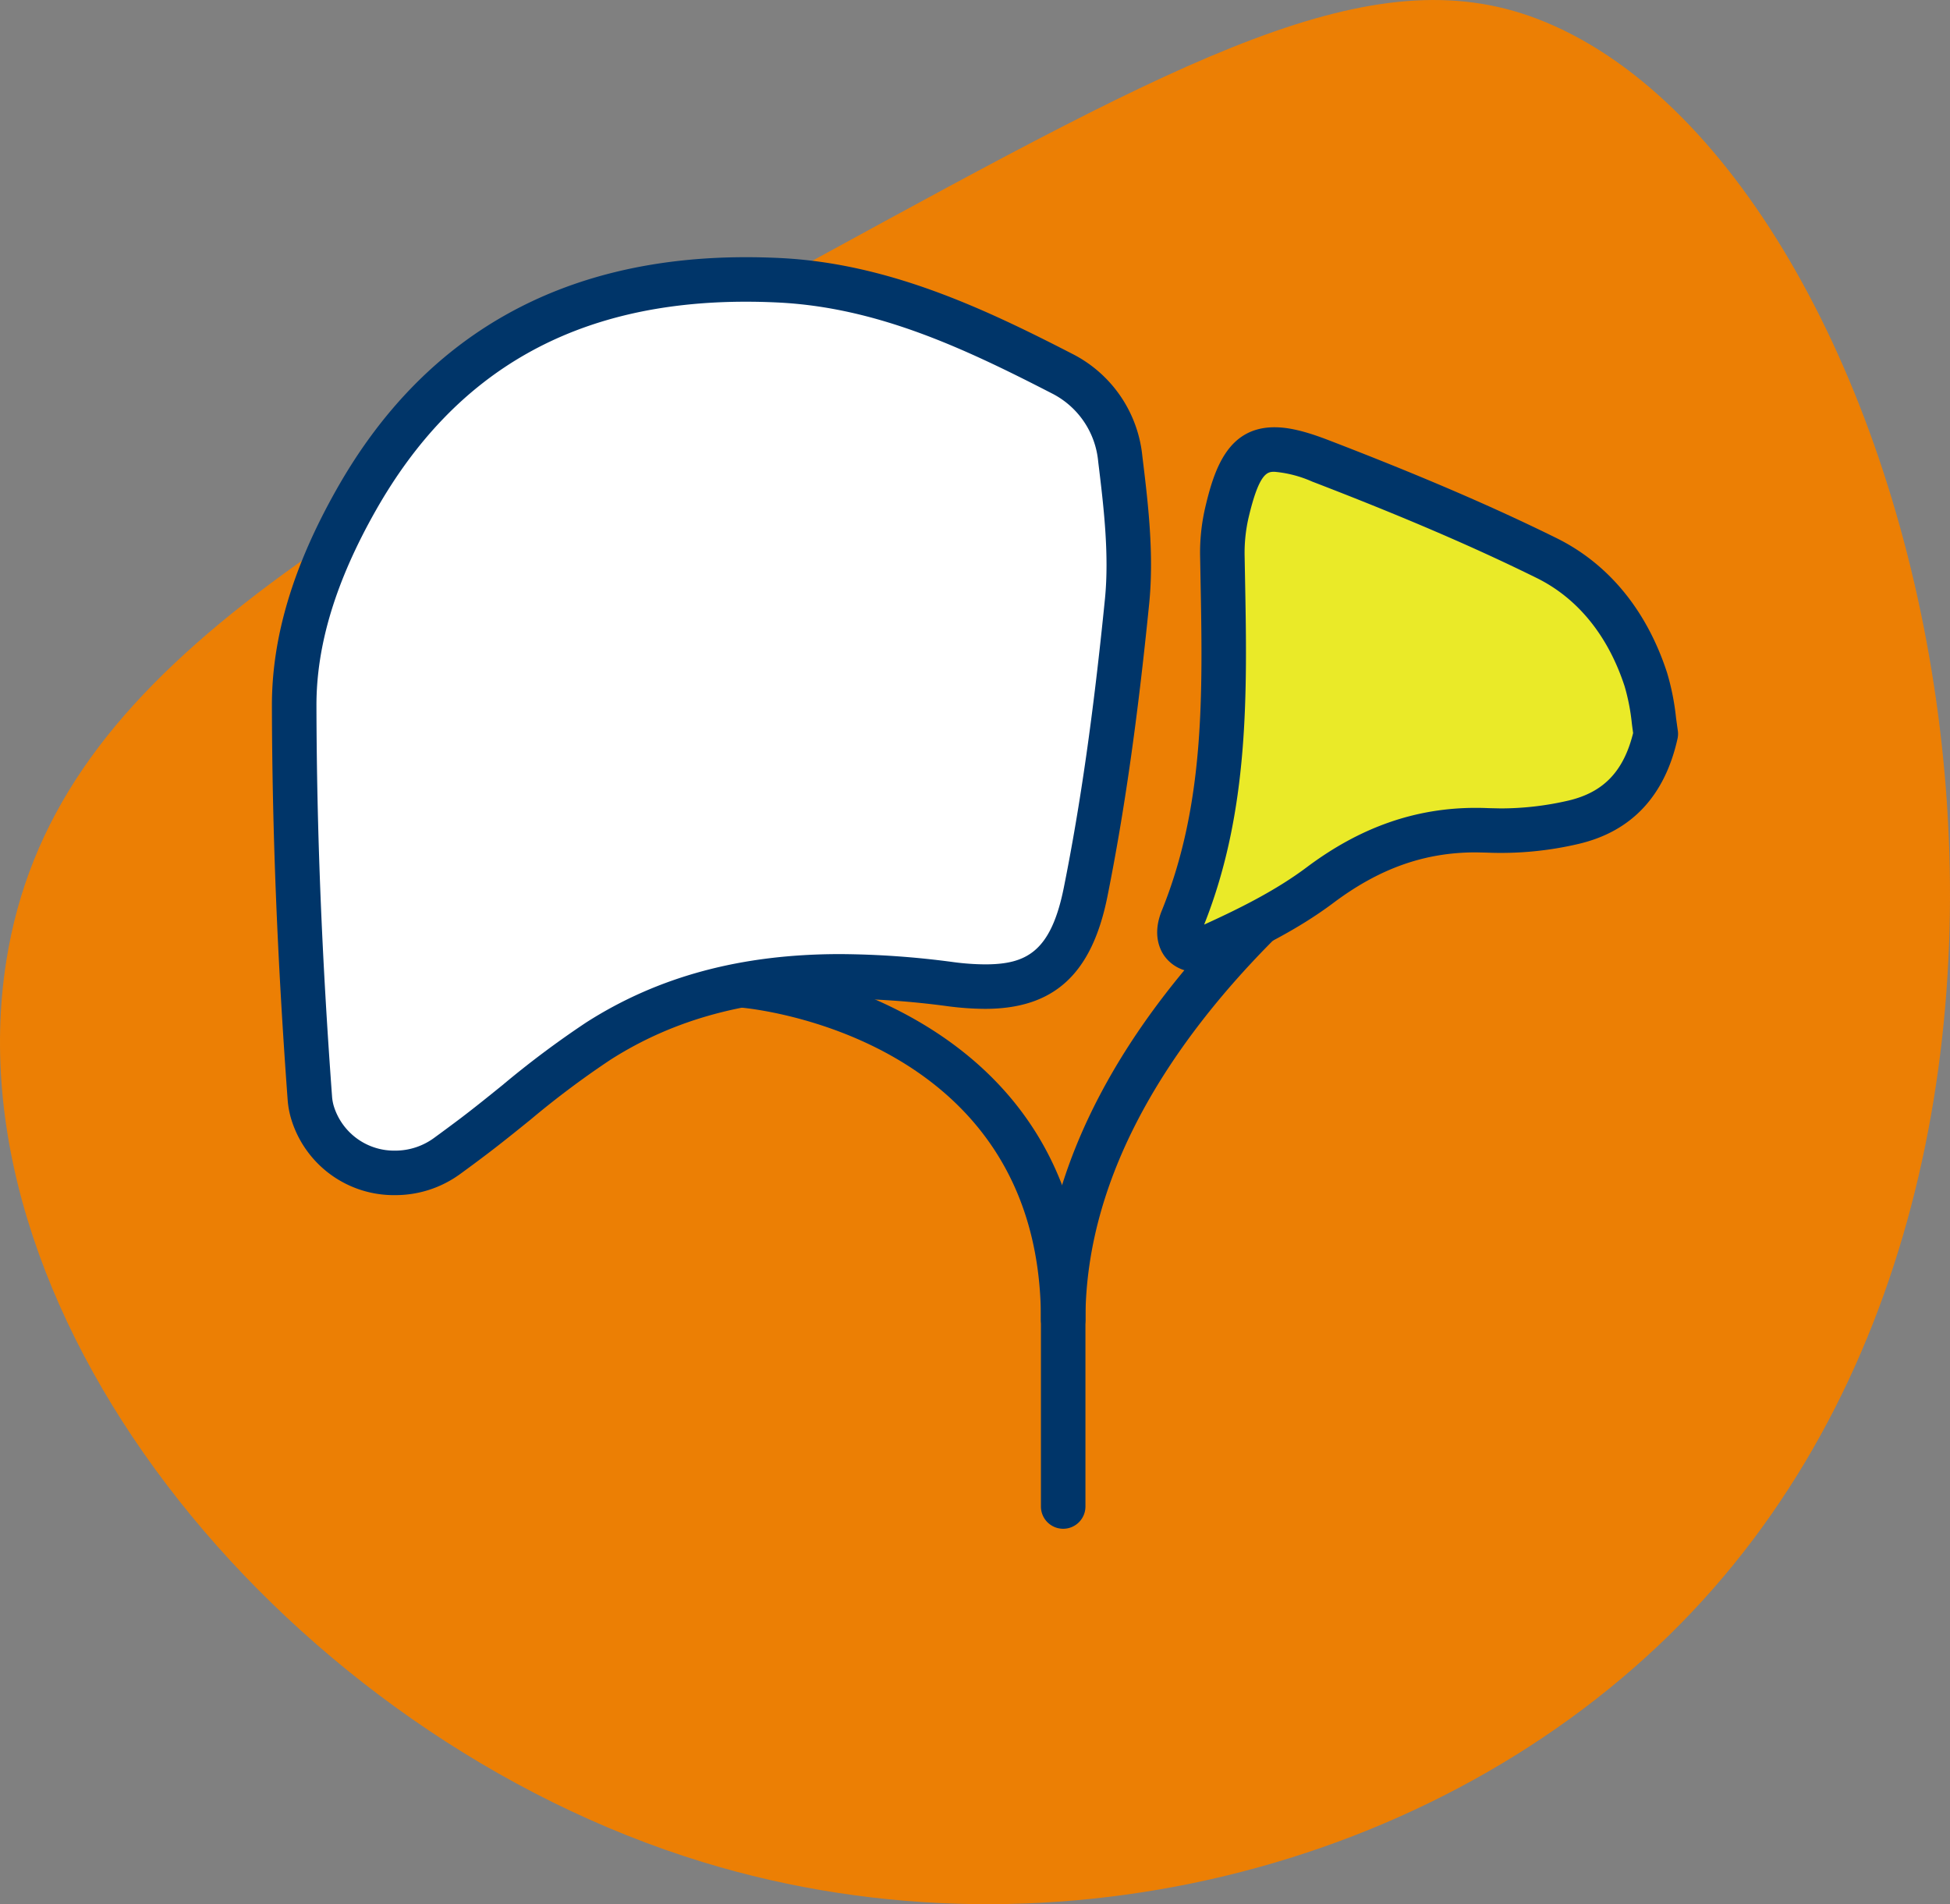 <?xml version="1.0" encoding="UTF-8"?>
<svg xmlns="http://www.w3.org/2000/svg" xmlns:xlink="http://www.w3.org/1999/xlink" width="350.475" height="342.238" viewBox="0 0 350.475 342.238">
  <rect x="0" y="0" width="350.475" height="342.238" fill="#808080" stroke="none"/>
  <defs>
    <clipPath id="a">
      <rect width="350.475" height="342.238" fill="none"></rect>
    </clipPath>
  </defs>
  <g clip-path="url(#a)">
    <path d="M126.309,334.669C52.377,312.049-9.183,237.882,1.134,172.708,9.22,121.576,58.589,94.611,146.881,46.39,213.273,10.129,246.47-8,276.269,3.378,345.686,29.89,387.8,201.167,304.131,289.683,261.479,334.79,190.139,354.2,126.309,334.669" fill="#ec7f04"></path>
    <path d="M191.087,274.763a4,4,0,0,1-4-4v-33.6c0-50.645-51.6-55.86-53.8-56.058a4,4,0,0,1,.7-7.969c.611.053,61.1,5.992,61.1,64.027v33.6A4,4,0,0,1,191.087,274.763Z" fill="#003569"></path>
    <path d="M191.088,241.168a4,4,0,0,1-4-4c0-58.779,67.775-99.887,70.66-101.608a4,4,0,0,1,4.1,6.87c-.668.4-66.76,40.526-66.76,94.739A4,4,0,0,1,191.088,241.168Z" fill="#003569"></path>
    <path d="M56.227,200.158a12.049,12.049,0,0,1-.528-2.686c-1.732-23.488-2.776-47.07-2.824-70.619-.027-13.1,4.665-25.56,11.157-37.029C80.74,60.3,106.9,48.78,139.947,50.37c18.571.893,34.866,8.506,50.949,16.783a19.263,19.263,0,0,1,10.451,15.316c1.035,8.479,2.063,17.191,1.22,25.615-1.75,17.49-3.988,35.006-7.444,52.227-2.907,14.487-9.54,18.468-24.311,16.564-22.186-2.859-43.788-2.211-63.278,10.241-7.884,5.037-14.9,11.417-22.386,17.091q-2.375,1.8-4.787,3.55c-8.551,6.23-21,2.5-24.134-7.6" fill="#fff"></path>
    <path d="M71.016,214.8a19.274,19.274,0,0,1-18.609-13.457,16.111,16.111,0,0,1-.7-3.576c-1.862-25.249-2.789-48.443-2.835-70.907-.025-12.323,3.794-25.083,11.676-39.008,15.632-27.622,40.37-41.627,73.527-41.627q2.994,0,6.062.148c19.466.936,36.652,9.021,52.587,17.222a23.187,23.187,0,0,1,12.591,18.388c1,8.19,2.133,17.473,1.23,26.5-2.074,20.725-4.458,37.444-7.5,52.616-2.806,13.984-9.6,20.221-22.023,20.221a52.864,52.864,0,0,1-6.722-.477,150.782,150.782,0,0,0-19.3-1.369c-16.2,0-29.712,3.6-41.312,11.014a161.174,161.174,0,0,0-14.361,10.766c-2.568,2.076-5.137,4.151-7.762,6.142q-2.405,1.823-4.848,3.6A19.745,19.745,0,0,1,71.016,214.8ZM134.078,54.226c-30.484,0-52.258,12.289-66.564,37.568-7.181,12.686-10.661,24.151-10.638,35.051.045,22.272.966,45.278,2.813,70.333a8.009,8.009,0,0,0,.359,1.793,11.346,11.346,0,0,0,10.969,7.83,11.8,11.8,0,0,0,6.989-2.277q2.378-1.733,4.726-3.5c2.559-1.94,5.063-3.965,7.567-5.988a169.638,169.638,0,0,1,15.082-11.286c12.926-8.258,27.848-12.272,45.619-12.272a158.638,158.638,0,0,1,20.323,1.435,44.9,44.9,0,0,0,5.7.411c7.4,0,11.852-2.2,14.179-13.8,2.992-14.908,5.339-31.38,7.386-51.838.815-8.142-.261-16.956-1.21-24.732a15.279,15.279,0,0,0-8.311-12.244c-15.783-8.122-31.43-15.484-49.311-16.344Q136.878,54.227,134.078,54.226Z" fill="#003569"></path>
    <path d="M297.6,131.9c-2.076,9.3-7.228,14.1-14.768,15.877a57.38,57.38,0,0,1-15.481,1.468c-11.394-.5-21.024,3.028-30.1,9.839-5.985,4.49-12.9,7.9-19.764,11.006-3.861,1.748-6.715-.606-4.978-4.893,8.542-21.075,7.578-43.115,7.192-65.135a32.087,32.087,0,0,1,.768-7.741c2.7-11.663,5.783-13.743,16.8-9.506,13.781,5.3,27.485,10.953,40.711,17.485,8.859,4.375,14.73,12.317,17.83,21.822,1.155,3.543,1.376,7.391,1.792,9.778" fill="#eaea28"></path>
    <path d="M215.056,174.673a6.917,6.917,0,0,1-5.869-2.988c-.845-1.255-2.02-3.961-.388-7.989,7.744-19.107,7.368-38.856,6.97-59.766l-.07-3.8a35.849,35.849,0,0,1,.871-8.714c1.641-7.076,4.1-14.625,12.506-14.625,2.543,0,5.513.706,9.629,2.288,16.48,6.338,29.523,11.941,41.047,17.632,9.341,4.613,16.21,12.971,19.862,24.168a44.224,44.224,0,0,1,1.625,8.173l.3,2.158a4,4,0,0,1-.037,1.558c-2.3,10.306-8.274,16.665-17.754,18.9a61.025,61.025,0,0,1-16.573,1.571l-1.939-.043c-9.2,0-17.327,2.887-25.59,9.086-6.387,4.792-13.634,8.335-20.514,11.45A9.883,9.883,0,0,1,215.056,174.673Zm14.019-89.879c-1.229,0-2.757,0-4.712,8.431a28.255,28.255,0,0,0-.665,6.766l.07,3.786c.393,20.62.8,41.937-7.346,62.4,6.286-2.861,12.829-6.1,18.426-10.295,9.586-7.191,19.527-10.686,30.391-10.686q1.133,0,2.289.051l2.2.048a53.947,53.947,0,0,0,12.183-1.413c6.291-1.483,9.9-5.238,11.612-12.135-.075-.516-.148-1.076-.225-1.67a37.291,37.291,0,0,0-1.3-6.716c-2.969-9.1-8.432-15.837-15.8-19.475-11.3-5.581-24.129-11.09-40.376-17.338A21.2,21.2,0,0,0,229.075,84.794Z" fill="#003569"></path>
  </g>
</svg>
